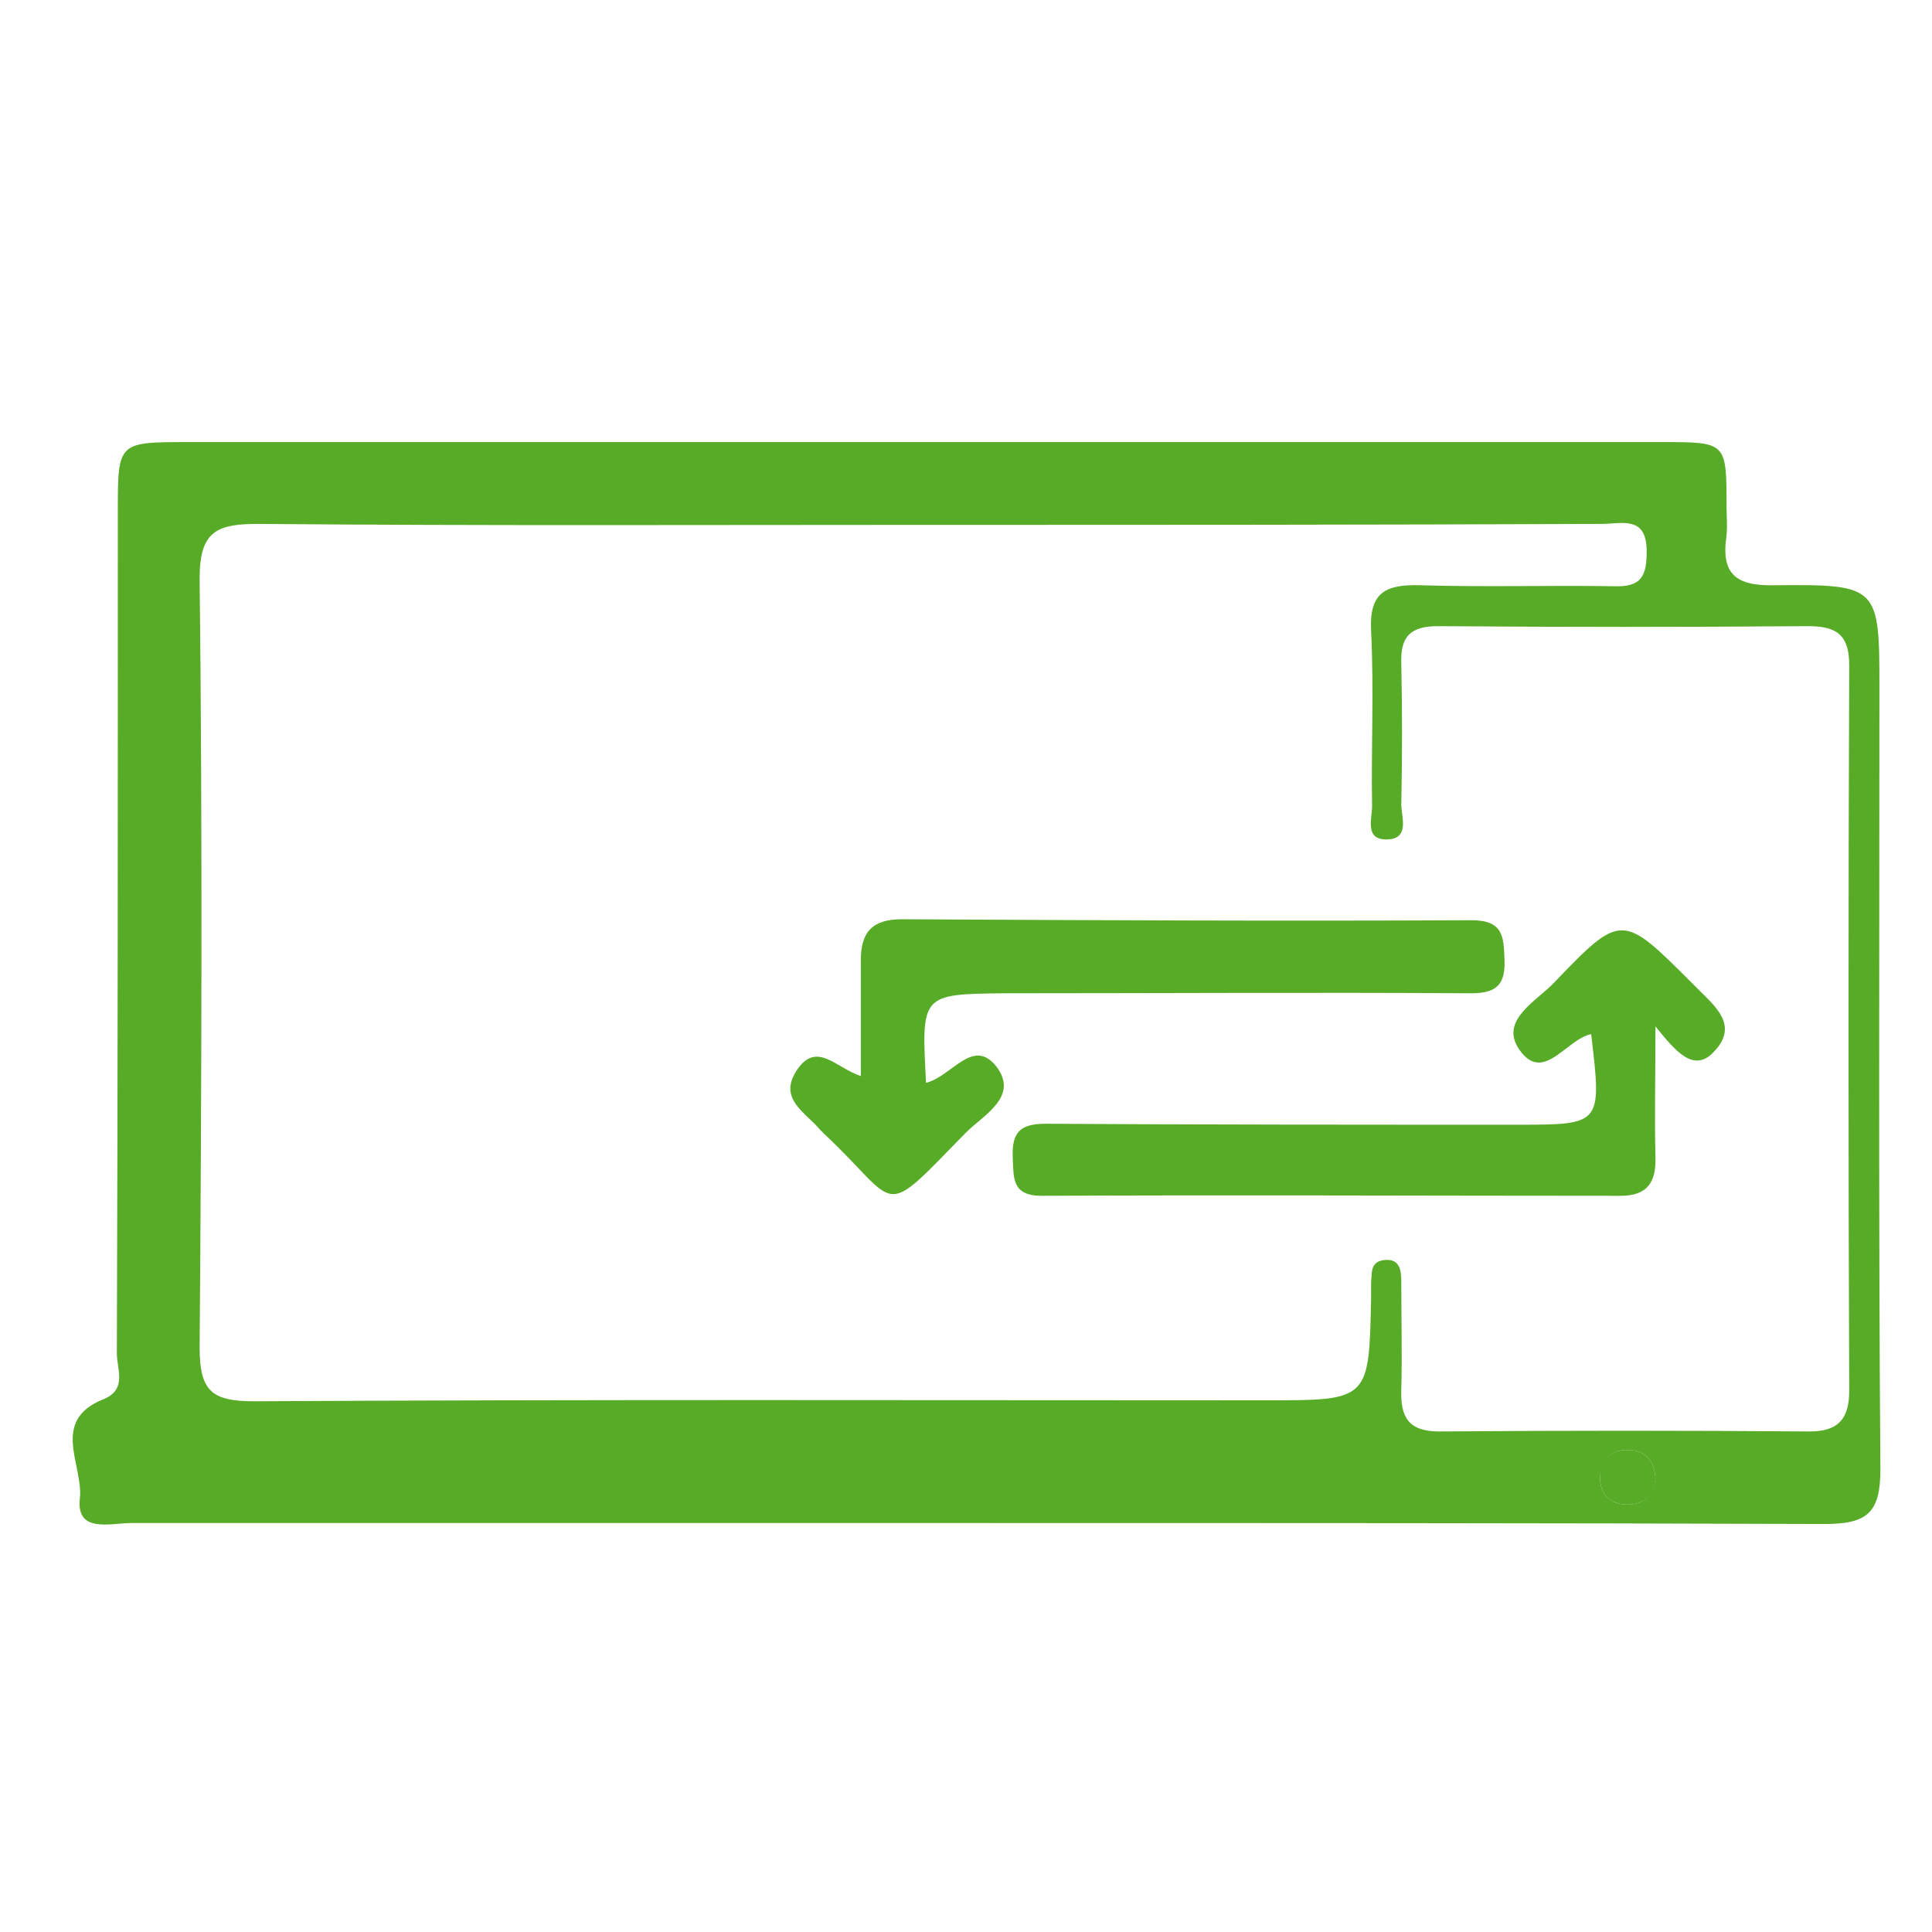 <?xml version="1.0" encoding="utf-8"?>
<!-- Generator: Adobe Illustrator 23.0.2, SVG Export Plug-In . SVG Version: 6.00 Build 0)  -->
<svg version="1.1" id="Layer_1" xmlns="http://www.w3.org/2000/svg" xmlns:xlink="http://www.w3.org/1999/xlink" x="0px" y="0px"
	 viewBox="0 0 198.4 198.4" style="enable-background:new 0 0 198.4 198.4;" xml:space="preserve">
<style type="text/css">
	.st0{fill:#57AB27;}
</style>
<path class="st0" d="M100.5,156.4c-29,0-58,0-87,0c-2.1,0-5.7,1.1-5.3-2.5c0.4-3.4-3.1-8,2.4-10.2c2.5-1,1.4-3.1,1.4-4.7
	c0.1-28.8,0.1-57.6,0.1-86.5c0-7.1,0-7.1,7.2-7.1c50.5,0,101,0,151.4,0c6.6,0,6.6,0,6.6,6.6c0,1,0.1,2,0,3c-0.6,4,1,5.2,5,5.1
	C193,60,193,60.2,193,70.9c0,26.7-0.1,53.3,0.1,80c0,4.4-1.3,5.6-5.7,5.6C158.5,156.4,129.5,156.4,100.5,156.4z M95,53.9
	c-22.8,0-45.7,0.1-68.5-0.1c-4.3,0-6,0.8-6,5.6c0.3,26.3,0.2,52.7,0,79c0,4.5,1.3,5.5,5.6,5.5c34.7-0.2,69.3-0.1,104-0.1
	c10.5,0,10.5,0,10.7-10.6c0-0.5,0-1,0-1.5c0.1-1-0.1-2.1,1.3-2.3c1.7-0.2,1.8,1.1,1.8,2.3c0,3.7,0.1,7.3,0,11
	c-0.1,2.9,0.8,4.3,3.9,4.3c12.7-0.1,25.3-0.1,38,0c2.9,0,4.1-1.2,4.1-4.2c-0.1-24.8-0.1-49.7,0-74.5c0-3.1-1.3-4-4.2-4
	c-12.7,0.1-25.3,0.1-38,0c-2.8,0-3.9,1-3.8,3.8c0.1,4.8,0.1,9.7,0,14.5c0,1.3,0.9,3.5-1.4,3.6c-2.4,0.1-1.6-2.1-1.6-3.4
	c-0.1-6,0.2-12-0.1-18c-0.2-3.9,1.4-4.8,5-4.7c6.7,0.2,13.3,0,20,0.1c2.8,0.1,3.3-1.1,3.3-3.6c0-3.7-2.6-2.8-4.6-2.8
	C141.3,53.9,118.1,53.9,95,53.9z M170,151.8c-0.1-1.9-1.2-2.9-2.8-2.9c-1.7-0.1-2.8,1.1-2.9,2.8c0,1.7,1,2.8,2.8,2.8
	C168.9,154.5,169.8,153.5,170,151.8z"/>
<path class="st0" d="M170,151.8c-0.1,1.7-1.1,2.7-2.9,2.7c-1.8,0-2.8-1.1-2.8-2.8c0-1.7,1.2-2.9,2.9-2.8
	C168.8,148.9,169.9,149.9,170,151.8z"/>
<path class="st0" d="M95.1,111.2c2.7-0.7,4.8-4.7,7.2-1.7c2.4,3.1-1.3,5-3.1,6.8c-9,9.2-6.6,7.6-14.6,0.1c-0.1-0.1-0.2-0.2-0.4-0.4
	c-1.5-1.8-4.4-3.2-2.3-6.2c2-2.9,4-0.1,6.5,0.7c0-4.3,0-8.1,0-11.9c0-2.9,1.2-4.2,4.2-4.2c19.5,0.1,39,0.2,58.5,0.1
	c3.3,0,3.3,1.7,3.4,4c0.1,2.5-0.7,3.5-3.4,3.5c-16-0.1-32,0-48,0C94.6,102.1,94.6,102.1,95.1,111.2z"/>
<path class="st0" d="M170,105.4c0,5.4-0.1,9.4,0,13.3c0.1,2.7-0.8,4.1-3.6,4.1c-19.8,0-39.6-0.1-59.4,0c-3.1,0-2.9-1.8-3-3.9
	c-0.1-2.6,0.7-3.5,3.4-3.5c16.1,0.1,32.3,0.1,48.4,0.1c8.7,0,8.7,0,7.6-9.3c-2.6,0.5-5,5.3-7.5,1.4c-1.8-2.9,1.9-4.8,3.7-6.7
	c6.9-7.2,7-7.1,14.1,0c0.2,0.2,0.5,0.5,0.7,0.7c1.8,1.8,4.1,3.7,1.7,6.3C174,110.3,172.1,108,170,105.4z"/>
</svg>
